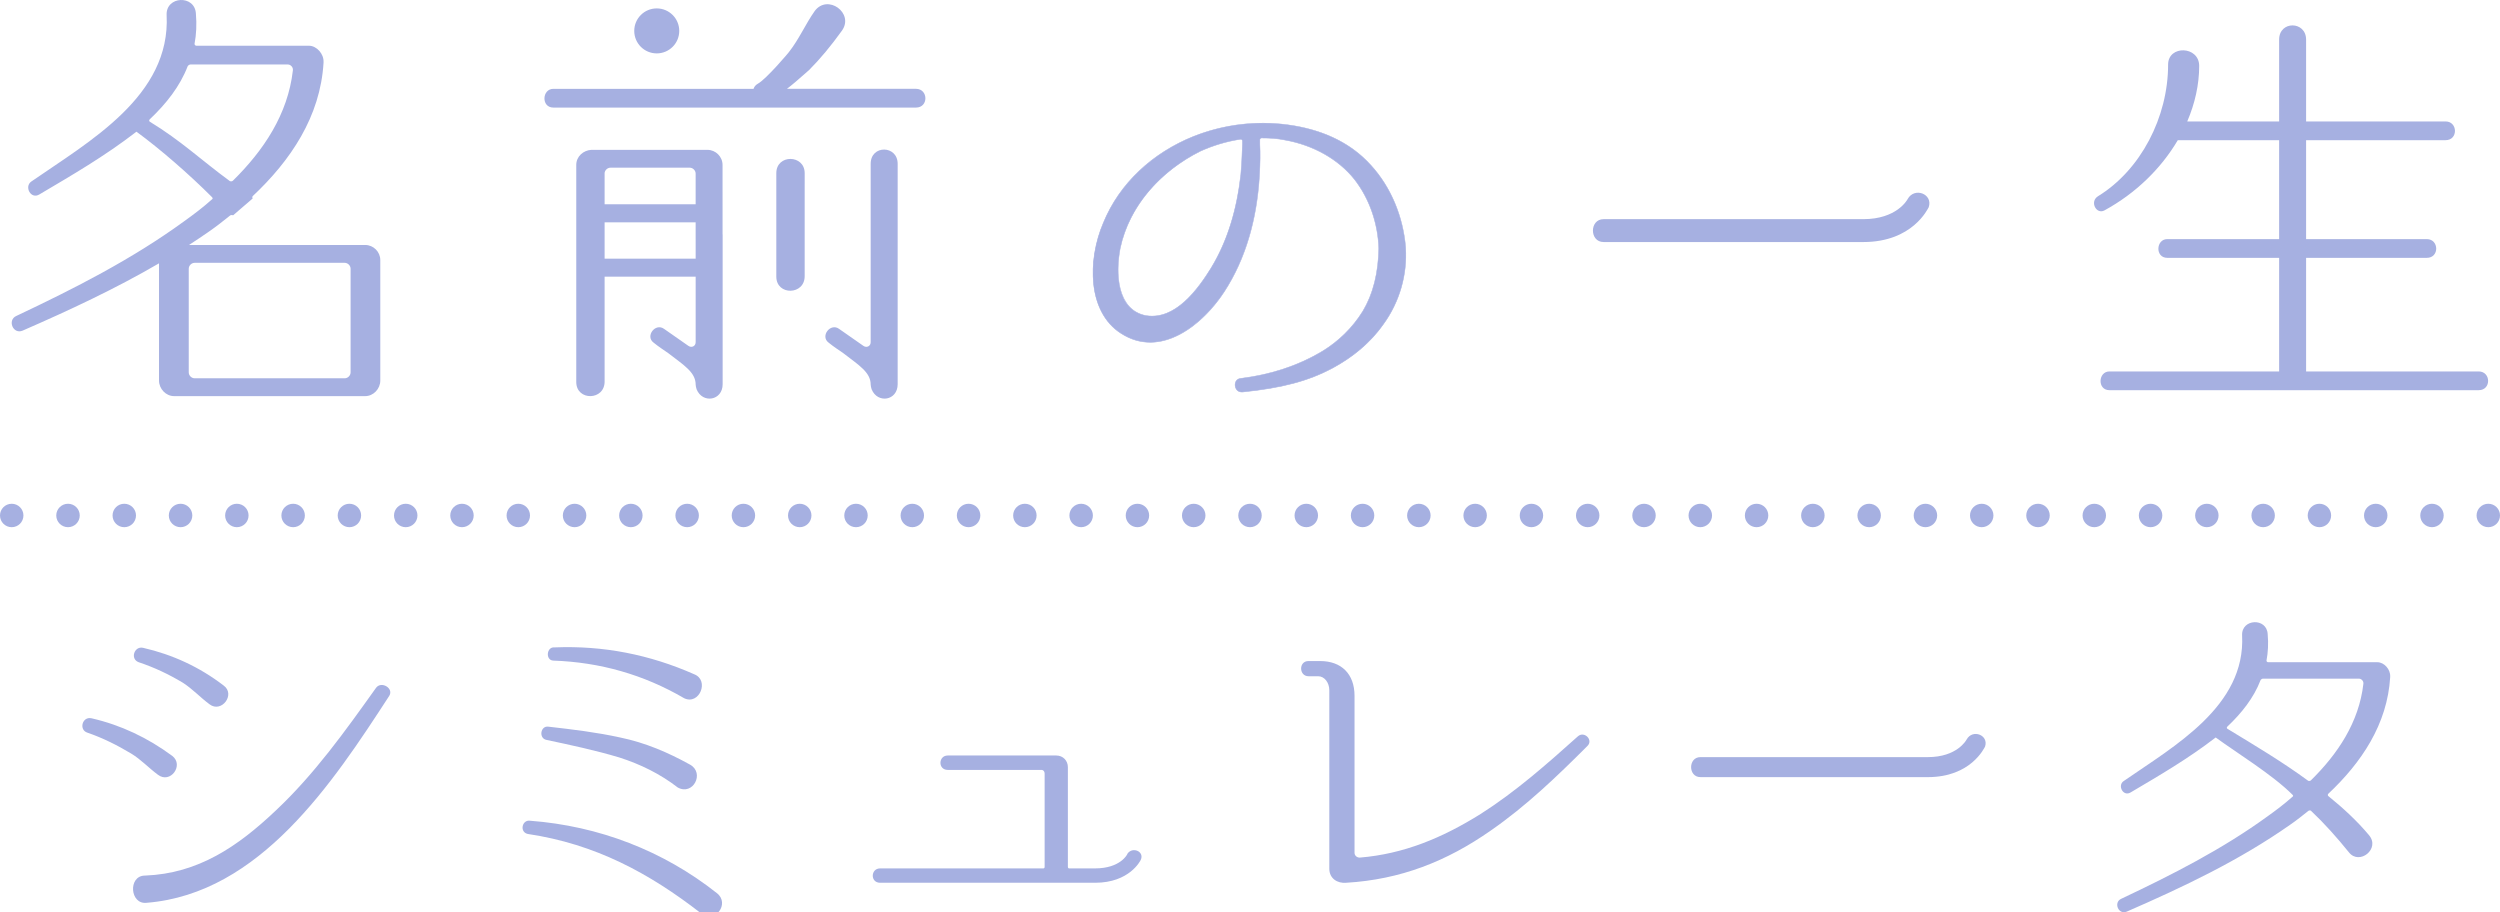 <?xml version="1.0" encoding="utf-8"?>
<!-- Generator: Adobe Illustrator 14.0.0, SVG Export Plug-In . SVG Version: 6.00 Build 43363)  -->
<!DOCTYPE svg PUBLIC "-//W3C//DTD SVG 1.1//EN" "http://www.w3.org/Graphics/SVG/1.1/DTD/svg11.dtd">
<svg version="1.1" id="レイヤー_1" xmlns="http://www.w3.org/2000/svg" xmlns:xlink="http://www.w3.org/1999/xlink" x="0px"
	 y="0px" width="377.779px" height="137.85px" viewBox="0 0 377.779 137.85" enable-background="new 0 0 377.779 137.85"
	 xml:space="preserve">
<g>
	<path fill="#A6B0E1" d="M26.031,114.225c1.816,1.393-0.298,4.296-2.176,2.84c-1.391-1.024-2.54-2.293-4.049-3.203
		c-2.12-1.271-4.299-2.361-6.597-3.146c-1.331-0.423-0.786-2.479,0.605-2.178C18.292,109.563,22.34,111.5,26.031,114.225z
		 M21.918,132.31c8.048-0.304,14.033-4.415,19.723-9.8c5.865-5.505,10.524-12.036,15.181-18.567
		c0.789-1.086,2.724,0.062,1.998,1.209c-8.528,13.122-19.54,29.884-36.653,31.271c-2.542,0.304-2.842-4.054-0.306-4.113H21.918z
		 M33.778,103.578c1.876,1.333-0.302,4.236-2.118,2.845c-1.396-1.032-2.54-2.3-4.052-3.271c-2.12-1.269-4.293-2.298-6.651-3.084
		c-1.333-0.484-0.669-2.479,0.662-2.176C26.092,98.919,30.147,100.795,33.778,103.578z"/>
	<path fill="#A6B0E1" d="M108.343,134.974c2,1.569-0.3,4.657-2.355,3.083c-7.924-6.171-16.09-10.525-26.25-12.038
		c-1.273-0.301-0.849-2.179,0.359-1.997C90.5,124.811,100.238,128.559,108.343,134.974z M93.706,111.441
		c3.813,0.789,7.197,2.238,10.588,4.115c2.233,1.271,0.422,4.718-1.875,3.444c-2.662-2.055-5.626-3.509-8.833-4.537
		c-3.631-1.087-7.317-1.873-11.008-2.655c-1.211-0.242-0.911-2.179,0.298-2C86.571,110.232,90.139,110.657,93.706,111.441z
		 M104.895,101.885c2.36,0.909,0.787,4.721-1.507,3.627c-6.109-3.567-12.705-5.443-19.786-5.688
		c-1.206-0.057-1.022-2.114,0.184-1.995C91.164,97.528,98.182,98.919,104.895,101.885z"/>
	<path fill="#A6B0E1" d="M165.477,133.396h-32.48c-1.516,0-1.451-2.171,0-2.171h24.675c0.125,0,0.184-0.124,0.184-0.188v-14.153
		c0-0.3-0.184-0.542-0.48-0.542h-14.158c-1.509,0-1.444-2.178,0-2.178h16.396c1.025,0,1.754,0.786,1.754,1.756v15.117
		c0,0.063,0.059,0.188,0.181,0.188h3.933c3.813,0,4.899-2.119,4.899-2.241c0.787-1.089,2.602-0.301,1.993,0.971
		C172.314,130.073,170.68,133.396,165.477,133.396z"/>
	<path fill="#A6B0E1" d="M225.312,125.477c-6.715,4.713-13.729,7.438-21.896,7.919c-1.333,0.122-2.542-0.664-2.542-2.111v-26.982
		c0-1.146-0.729-2.116-1.693-2.116h-1.453c-1.451,0-1.515-2.295,0-2.295h1.753c3.208,0,5.204,1.933,5.204,5.263v23.713
		c0,0.426,0.365,0.726,0.786,0.726c6.65-0.547,12.46-2.967,18.268-6.593c5.323-3.388,10.041-7.563,14.7-11.735
		c0.967-0.846,2.36,0.547,1.448,1.45C235.292,117.312,230.635,121.787,225.312,125.477z"/>
	<path fill="#A6B0E1" d="M256.953,117.431c-1.875,0-1.875-3.021,0-3.021h34.356c4.42,0,5.808-2.544,5.87-2.661
		c0.905-1.638,3.387-0.667,2.781,1.083c-0.122,0.185-2.118,4.602-8.651,4.602L256.953,117.431L256.953,117.431z"/>
	<path fill="#A6B0E1" d="M361.186,102.309c-0.423,7.141-4.356,12.943-9.374,17.66c-0.063,0.063-0.063,0.243,0,0.305
		c2.236,1.813,4.354,3.748,6.168,5.927c1.755,2.059-1.448,4.596-3.026,2.604c-1.812-2.242-3.688-4.355-5.743-6.292
		c-0.061-0.063-0.239-0.063-0.364,0c-0.903,0.725-1.813,1.451-2.778,2.115c-7.682,5.391-16.092,9.38-24.683,13.125
		c-1.269,0.548-2.056-1.393-0.847-1.933c7.679-3.631,15.306-7.501,22.194-12.521c1.274-0.91,2.542-1.875,3.691-2.904
		c0.124-0.06,0.124-0.182,0-0.299c-3.025-3.03-8.465-6.354-11.608-8.654c-4.239,3.266-8.529,5.746-12.826,8.288
		c-1.146,0.727-2.057-1.029-1.09-1.693c7.682-5.323,18.448-11.312,17.909-22.02c-0.125-2.539,3.75-2.721,3.865-0.179
		c0.124,1.389,0.059,2.722-0.18,3.988c0,0.127,0.119,0.243,0.236,0.243h16.52c1.027,0,1.997,1.09,1.936,2.179V102.309
		L361.186,102.309z M348.785,117.979c0.125,0.057,0.303,0.057,0.425-0.066c4.058-3.986,7.257-8.771,7.924-14.577
		c0.061-0.422-0.305-0.784-0.667-0.784h-14.519c-0.115,0-0.298,0.12-0.359,0.245c-1.025,2.661-2.847,4.961-5.022,7.014
		c-0.117,0.122-0.059,0.241,0,0.303C340.74,112.649,344.913,115.135,348.785,117.979z"/>
</g>
<g>
	<path fill="#A6B0E1" d="M242.319,36.575c-2.145,0-2.145-3.458,0-3.458h39.246c5.045,0,6.635-2.9,6.703-3.037
		c1.036-1.866,3.87-0.763,3.18,1.243c-0.139,0.208-2.42,5.253-9.882,5.253L242.319,36.575L242.319,36.575z"/>
</g>
<g>
	<g>
		<path fill="#A6B0E1" d="M212.407,37.451c0.251,3.994-0.874,8.114-3.37,11.548c-2.247,3.185-5.119,5.242-7.678,6.618
			c-3.622,1.934-7.553,2.995-13.607,3.618c-1.313,0.127-1.562-1.935-0.25-2.06c4.12-0.501,8.428-1.749,12.357-4.119
			c2.249-1.375,4.433-3.372,6.057-5.992c1.686-2.812,2.371-6.057,2.436-9.55c-0.125-3.497-1.25-7.304-3.683-10.425
			c-2.436-3.061-6.244-5.182-10.487-5.931c-1.188-0.249-2.371-0.313-3.559-0.313c-0.124,0-0.249,0.127-0.249,0.251v0.747
			c0.062,1.126,0.062,2.688-0.063,4.809c-0.374,6.117-1.935,12.233-5.308,17.415c-3.245,4.994-9.61,10.173-15.604,6.303
			c-5.37-3.432-4.869-11.547-2.685-16.666c2.496-6.117,7.614-10.673,13.669-13.107c4.557-1.81,9.486-2.371,14.168-1.748
			c4.684,0.625,9.239,2.373,12.609,6.118c3.185,3.494,4.868,7.989,5.242,12.358v0.125L212.407,37.451L212.407,37.451z
			 M187.751,21.284c0-0.125-0.125-0.249-0.25-0.249c-2.122,0.313-4.184,0.938-6.117,1.809c-5.618,2.813-10.673,7.93-12.108,14.671
			c-0.688,3.559-0.625,9.299,3.868,10.173c4.432,0.75,7.864-3.932,9.861-7.178c2.623-4.307,3.935-9.176,4.496-14.108
			c0.188-1.997,0.188-3.493,0.25-4.558V21.284z"/>
		<path fill="#A6B0E1" d="M187.637,59.276c-0.647,0-1.012-0.534-1.036-1.063c-0.022-0.488,0.246-1.01,0.897-1.071
			c4.589-0.559,8.742-1.941,12.344-4.115c2.462-1.505,4.552-3.572,6.044-5.979c1.564-2.611,2.359-5.729,2.429-9.531
			c-0.137-3.843-1.441-7.537-3.674-10.401c-2.396-3.011-6.21-5.168-10.467-5.919c-1.028-0.216-2.124-0.313-3.552-0.313
			c-0.104,0-0.213,0.111-0.213,0.217v0.746c0.068,1.285,0.048,2.904-0.063,4.813c-0.415,6.788-2.202,12.652-5.313,17.433
			c-2.409,3.707-6.624,7.669-11.226,7.669c-1.544,0-3.033-0.456-4.428-1.355c-5.019-3.205-5.134-11.001-2.696-16.709
			c2.398-5.88,7.261-10.542,13.688-13.126c3.334-1.323,6.857-1.994,10.475-1.994c1.241,0,2.489,0.082,3.711,0.244
			c5.365,0.716,9.615,2.777,12.631,6.131c2.982,3.273,4.85,7.67,5.251,12.379v0.127c0.258,4.107-0.939,8.218-3.376,11.568
			c-1.882,2.667-4.469,4.896-7.688,6.628c-3.66,1.954-7.605,3.005-13.622,3.623C187.714,59.274,187.675,59.276,187.637,59.276
			L187.637,59.276z M190.623,20.811c1.434,0,2.532,0.098,3.564,0.313c4.271,0.754,8.103,2.92,10.508,5.942
			c2.242,2.877,3.553,6.586,3.689,10.445c-0.068,3.816-0.867,6.946-2.439,9.569c-1.499,2.418-3.596,4.494-6.066,6.004
			c-3.609,2.179-7.772,3.564-12.373,4.125c-0.606,0.059-0.856,0.543-0.835,0.998c0.024,0.523,0.41,1.05,1.077,0.99
			c6.005-0.618,9.942-1.665,13.595-3.615c3.211-1.727,5.789-3.949,7.665-6.606c2.427-3.338,3.621-7.432,3.363-11.524v-0.127
			c-0.4-4.69-2.261-9.071-5.232-12.334c-3.005-3.341-7.239-5.396-12.589-6.108c-1.217-0.161-2.463-0.243-3.701-0.243
			c-3.606,0-7.122,0.669-10.448,1.989c-6.41,2.578-11.258,7.227-13.649,13.088c-1.936,4.532-2.921,13.052,2.67,16.623
			c1.383,0.894,2.858,1.346,4.39,1.346c4.572,0,8.768-3.944,11.166-7.638c3.104-4.77,4.887-10.622,5.301-17.396
			c0.111-1.903,0.134-3.521,0.063-4.805v-0.749C190.338,20.953,190.479,20.811,190.623,20.811L190.623,20.811z M174.091,47.802
			C174.09,47.802,174.09,47.802,174.091,47.802c-0.315,0-0.637-0.026-0.951-0.079c-4.18-0.813-4.711-6.012-3.896-10.216
			c1.307-6.138,5.728-11.493,12.128-14.694c1.991-0.897,4.053-1.507,6.127-1.813h0.005c0.145,0,0.285,0.142,0.285,0.285v0.561
			c-0.021,0.333-0.033,0.705-0.047,1.121c-0.032,0.919-0.073,2.063-0.203,3.439c-0.635,5.572-2.105,10.192-4.5,14.123
			C180.025,45.423,177.099,47.802,174.091,47.802L174.091,47.802z M187.504,21.07c-2.065,0.305-4.12,0.912-6.104,1.807
			c-6.38,3.19-10.787,8.53-12.089,14.646c-0.809,4.171-0.287,9.328,3.84,10.131c0.312,0.053,0.627,0.079,0.938,0.079l0,0
			c2.98,0,5.889-2.367,8.886-7.239c2.389-3.923,3.856-8.532,4.49-14.095c0.13-1.374,0.17-2.517,0.202-3.435
			c0.016-0.417,0.027-0.79,0.047-1.121v-0.559C187.716,21.179,187.61,21.072,187.504,21.07L187.504,21.07z"/>
	</g>
</g>
<path fill="#A6B0E1" d="M55.188,37.019H28.559c1.027-0.666,2.049-1.347,3.057-2.052c1.105-0.762,2.143-1.592,3.179-2.419
	c0.138-0.07,0.348-0.07,0.416,0l2.97-2.557c-0.068-0.068-0.068-0.279,0-0.348c5.735-5.387,10.227-12.021,10.71-20.174V9.4
	c0.07-1.246-1.036-2.49-2.21-2.49h-17.01c-0.137,0-0.275-0.138-0.275-0.272c0.275-1.45,0.344-2.973,0.208-4.562
	c-0.14-2.901-4.563-2.696-4.425,0.207c0.625,12.23-11.678,19.07-20.45,25.15c-1.105,0.76-0.07,2.766,1.243,1.935
	c4.904-2.9,9.812-5.736,14.647-9.468c3.592,2.627,7.958,6.428,11.41,9.883c0.138,0.14,0.138,0.275,0,0.345
	c-1.313,1.178-2.764,2.281-4.214,3.315C19.938,39.182,11.23,43.602,2.457,47.748c-1.382,0.623-0.483,2.833,0.966,2.212
	c7.058-3.079,13.998-6.313,20.606-10.167V57.51c0,1.245,1.035,2.35,2.28,2.35h28.877c1.246,0,2.28-1.104,2.28-2.35V39.299
	C57.469,38.054,56.434,37.019,55.188,37.019z M22.624,18.382c-0.068-0.067-0.141-0.208,0-0.347c2.485-2.35,4.563-4.975,5.732-8.015
	c0.067-0.138,0.277-0.275,0.415-0.275H43.5c0.413,0,0.828,0.413,0.757,0.897c-0.757,6.635-4.42,12.09-9.049,16.65
	c-0.14,0.14-0.348,0.14-0.483,0.067C30.301,24.116,27.391,21.284,22.624,18.382z M52.979,56.268c0,0.482-0.413,0.896-0.896,0.896
	H29.42c-0.483,0-0.898-0.413-0.898-0.896V40.613c0-0.482,0.415-0.897,0.898-0.897h22.663c0.482,0,0.896,0.416,0.896,0.897V56.268z"
	/>
<g>
	<path fill="#A6B0E1" d="M109.185,24.924c0-1.246-1.035-2.28-2.281-2.28H89.359c-1.177,0.067-2.279,0.967-2.279,2.28v1.313v9.917
		v21.571c0,2.9,4.354,2.833,4.284-0.14V41.812h13.758v9.896c0,0.62-0.623,0.896-1.105,0.552l-3.663-2.559
		c-1.313-0.968-2.9,1.107-1.588,2.075c0.76,0.62,1.521,1.104,2.212,1.588c2.417,1.865,4.145,2.902,4.145,4.769
		c0,0.208,0.07,0.413,0.14,0.691c0.898,2.212,3.937,1.729,3.937-0.763V35.446c-0.004,0-0.008,0-0.012,0L109.185,24.924
		L109.185,24.924z M92.256,25.339h11.968c0.482,0,0.896,0.415,0.896,0.897v4.628H91.364v-4.628c-0.002,0-0.005,0-0.007,0
		C91.357,25.754,91.772,25.339,92.256,25.339z M91.364,39.084v-5.492h13.756v2.563c0.001,0,0.001,0,0.002,0v2.931L91.364,39.084
		L91.364,39.084z"/>
	<path fill="#A6B0E1" d="M131.569,24.751v4.396v7.525v15.037c0,0.62-0.623,0.896-1.105,0.552l-3.663-2.559
		c-1.312-0.968-2.9,1.107-1.587,2.075c0.76,0.62,1.52,1.104,2.212,1.588c2.417,1.865,4.145,2.902,4.145,4.769
		c0,0.208,0.071,0.413,0.14,0.691c0.897,2.212,3.937,1.729,3.937-0.763V36.672v-7.525v-4.396
		C135.645,21.918,131.569,21.85,131.569,24.751z"/>
	<path fill="#A6B0E1" d="M117.309,26.167v0.303v1.372v13.96c0,2.901,4.354,2.833,4.286-0.139V27.842c0.001,0,0.001,0,0.002,0v-1.675
		C121.597,23.334,117.309,23.266,117.309,26.167z"/>
	<path fill="#A6B0E1" d="M138.414,13.421h-19.499c0.712-0.535,1.623-1.303,3.343-2.833c1.689-1.693,3.289-3.624,4.971-5.958
		c1.888-2.646-2.164-5.597-4.117-2.964c-1.392,1.972-2.355,4.242-3.885,6.187c0.083-0.057-3.465,4.147-4.729,4.809
		c-0.341,0.199-0.537,0.47-0.63,0.762H83.621c-1.728,0-1.866,2.832,0,2.832h54.793C140.348,16.253,140.279,13.421,138.414,13.421z"
		/>
	<circle fill="#A6B0E1" cx="99.242" cy="4.67" r="3.4"/>
</g>
<path fill="#A6B0E1" d="M374.557,56.128h-26.079V38.965h18.238c1.934,0,1.863-2.833,0-2.833h-18.238V29.5v-0.354v-7.962h21.071
	c1.934,0,1.863-2.833,0-2.833h-21.071V5.988c0-2.833-4.075-2.9-4.075,0v12.363h-13.885c1.16-2.707,1.805-5.551,1.805-8.389
	c0-3.038-4.696-3.177-4.696-0.205c0,7.966-4.146,15.938-10.59,19.894c-1.313,0.81-0.261,2.812,0.97,2.143
	c4.72-2.569,8.563-6.33,11.082-10.608h15.314v7.962V29.5v6.632h-16.898c-1.729,0-1.865,2.833,0,2.833h16.898v17.164h-25.637
	c-1.729,0-1.866,2.833,0,2.833h55.791C376.491,58.961,376.424,56.128,374.557,56.128z"/>
<g>
	<path fill="#A6B0E1" d="M376.01,79.665c-0.98,0-1.771-0.79-1.771-1.771c0-0.979,0.79-1.771,1.771-1.771
		c0.979,0,1.77,0.79,1.77,1.771S376.99,79.665,376.01,79.665L376.01,79.665z M367.501,79.665c-0.973,0-1.771-0.79-1.771-1.771
		c0-0.979,0.8-1.771,1.771-1.771c0.979,0,1.77,0.79,1.77,1.771S368.48,79.665,367.501,79.665L367.501,79.665z M359.001,79.665
		c-0.98,0-1.771-0.79-1.771-1.771c0-0.979,0.79-1.771,1.771-1.771c0.979,0,1.77,0.79,1.77,1.771S359.98,79.665,359.001,79.665
		L359.001,79.665z M350.49,79.665c-0.97,0-1.77-0.79-1.77-1.771c0-0.979,0.8-1.771,1.77-1.771c0.98,0,1.771,0.79,1.771,1.771
		S351.47,79.665,350.49,79.665L350.49,79.665z M341.99,79.665c-0.979,0-1.77-0.79-1.77-1.771c0-0.979,0.79-1.771,1.77-1.771
		c0.973,0,1.771,0.79,1.771,1.771S342.961,79.665,341.99,79.665L341.99,79.665z M333.48,79.665c-0.97,0-1.77-0.79-1.77-1.771
		c0-0.979,0.8-1.771,1.77-1.771c0.98,0,1.771,0.79,1.771,1.771S334.461,79.665,333.48,79.665L333.48,79.665z M324.98,79.665
		c-0.979,0-1.779-0.79-1.779-1.771c0-0.979,0.802-1.771,1.779-1.771c0.971,0,1.771,0.79,1.771,1.771S325.95,79.665,324.98,79.665
		L324.98,79.665z M316.47,79.665c-0.98,0-1.771-0.79-1.771-1.771c0-0.979,0.789-1.771,1.771-1.771c0.979,0,1.77,0.79,1.77,1.771
		S317.45,79.665,316.47,79.665L316.47,79.665z M307.97,79.665c-0.98,0-1.78-0.79-1.78-1.771c0-0.979,0.8-1.771,1.78-1.771
		c0.97,0,1.77,0.79,1.77,1.771S308.94,79.665,307.97,79.665L307.97,79.665z M299.461,79.665c-0.98,0-1.771-0.79-1.771-1.771
		c0-0.979,0.79-1.771,1.771-1.771c0.979,0,1.77,0.79,1.77,1.771S300.44,79.665,299.461,79.665L299.461,79.665z M290.96,79.665
		c-0.979,0-1.779-0.79-1.779-1.771c0-0.979,0.8-1.771,1.779-1.771c0.971,0,1.771,0.79,1.771,1.771S291.93,79.665,290.96,79.665
		L290.96,79.665z M282.45,79.665c-0.979,0-1.771-0.79-1.771-1.771c0-0.979,0.79-1.771,1.771-1.771c0.979,0,1.771,0.79,1.771,1.771
		S283.43,79.665,282.45,79.665L282.45,79.665z M273.94,79.665c-0.97,0-1.771-0.79-1.771-1.771c0-0.979,0.801-1.771,1.771-1.771
		c0.979,0,1.78,0.79,1.78,1.771S274.92,79.665,273.94,79.665L273.94,79.665z M265.44,79.665c-0.979,0-1.771-0.79-1.771-1.771
		c0-0.979,0.79-1.771,1.771-1.771c0.979,0,1.771,0.79,1.771,1.771C267.21,78.875,266.42,79.665,265.44,79.665L265.44,79.665z
		 M256.93,79.665c-0.971,0-1.771-0.79-1.771-1.771c0-0.979,0.8-1.771,1.771-1.771c0.979,0,1.779,0.79,1.779,1.771
		S257.91,79.665,256.93,79.665L256.93,79.665z M248.43,79.665c-0.979,0-1.771-0.79-1.771-1.771c0-0.979,0.79-1.771,1.771-1.771
		c0.979,0,1.771,0.79,1.771,1.771C250.2,78.875,249.41,79.665,248.43,79.665L248.43,79.665z M239.92,79.665
		c-0.97,0-1.771-0.79-1.771-1.771c0-0.979,0.801-1.771,1.771-1.771c0.979,0,1.771,0.79,1.771,1.771S240.9,79.665,239.92,79.665
		L239.92,79.665z M231.42,79.665c-0.979,0-1.771-0.79-1.771-1.771c0-0.979,0.79-1.771,1.771-1.771c0.971,0,1.771,0.79,1.771,1.771
		S232.39,79.665,231.42,79.665L231.42,79.665z M222.91,79.665c-0.971,0-1.771-0.79-1.771-1.771c0-0.979,0.8-1.771,1.771-1.771
		c0.979,0,1.771,0.79,1.771,1.771S223.89,79.665,222.91,79.665L222.91,79.665z M214.41,79.665c-0.979,0-1.78-0.79-1.78-1.771
		c0-0.979,0.801-1.771,1.78-1.771c0.97,0,1.771,0.79,1.771,1.771S215.38,79.665,214.41,79.665L214.41,79.665z M205.9,79.665
		c-0.979,0-1.771-0.79-1.771-1.771c0-0.979,0.79-1.771,1.771-1.771c0.979,0,1.771,0.79,1.771,1.771
		C207.67,78.875,206.88,79.665,205.9,79.665L205.9,79.665z M197.4,79.665c-0.979,0-1.779-0.79-1.779-1.771
		c0-0.979,0.8-1.771,1.779-1.771c0.971,0,1.771,0.79,1.771,1.771C199.17,78.875,198.37,79.665,197.4,79.665L197.4,79.665z
		 M188.89,79.665c-0.979,0-1.771-0.79-1.771-1.771c0-0.979,0.79-1.771,1.771-1.771c0.979,0,1.771,0.79,1.771,1.771
		C190.66,78.875,189.87,79.665,188.89,79.665L188.89,79.665z M180.38,79.665c-0.97,0-1.771-0.79-1.771-1.771
		c0-0.979,0.801-1.771,1.771-1.771c0.979,0,1.78,0.79,1.78,1.771S181.36,79.665,180.38,79.665L180.38,79.665z M171.88,79.665
		c-0.979,0-1.771-0.79-1.771-1.771c0-0.979,0.79-1.771,1.771-1.771c0.979,0,1.771,0.79,1.771,1.771S172.86,79.665,171.88,79.665
		L171.88,79.665z M163.37,79.665c-0.971,0-1.771-0.79-1.771-1.771c0-0.979,0.8-1.771,1.771-1.771c0.979,0,1.779,0.79,1.779,1.771
		C165.15,78.875,164.35,79.665,163.37,79.665L163.37,79.665z M154.87,79.665c-0.979,0-1.771-0.79-1.771-1.771
		c0-0.979,0.79-1.771,1.771-1.771c0.979,0,1.771,0.79,1.771,1.771S155.85,79.665,154.87,79.665L154.87,79.665z M146.36,79.665
		c-0.97,0-1.771-0.79-1.771-1.771c0-0.979,0.801-1.771,1.771-1.771c0.979,0,1.78,0.79,1.78,1.771S147.34,79.665,146.36,79.665
		L146.36,79.665z M137.86,79.665c-0.979,0-1.771-0.79-1.771-1.771c0-0.979,0.79-1.771,1.771-1.771c0.971,0,1.771,0.79,1.771,1.771
		C139.63,78.875,138.83,79.665,137.86,79.665L137.86,79.665z M129.35,79.665c-0.979,0-1.771-0.79-1.771-1.771
		c0-0.979,0.79-1.771,1.771-1.771c0.979,0,1.771,0.79,1.771,1.771C131.12,78.875,130.33,79.665,129.35,79.665L129.35,79.665z
		 M120.85,79.665c-0.979,0-1.771-0.79-1.771-1.771c0-0.979,0.79-1.771,1.771-1.771c0.97,0,1.771,0.79,1.771,1.771
		C122.62,78.875,121.82,79.665,120.85,79.665L120.85,79.665z M112.34,79.665c-0.979,0-1.771-0.79-1.771-1.771
		c0-0.979,0.79-1.771,1.771-1.771c0.979,0,1.771,0.79,1.771,1.771S113.32,79.665,112.34,79.665L112.34,79.665z M103.84,79.665
		c-0.979,0-1.779-0.79-1.779-1.771c0-0.979,0.8-1.771,1.779-1.771c0.971,0,1.771,0.79,1.771,1.771S104.81,79.665,103.84,79.665
		L103.84,79.665z M95.33,79.665c-0.979,0-1.771-0.79-1.771-1.771c0-0.979,0.79-1.771,1.771-1.771c0.979,0,1.771,0.79,1.771,1.771
		S96.31,79.665,95.33,79.665L95.33,79.665z M86.83,79.665c-0.979,0-1.78-0.79-1.78-1.771c0-0.979,0.801-1.771,1.78-1.771
		c0.97,0,1.771,0.79,1.771,1.771S87.8,79.665,86.83,79.665L86.83,79.665z M78.32,79.665c-0.979,0-1.771-0.79-1.771-1.771
		c0-0.979,0.79-1.771,1.771-1.771c0.979,0,1.771,0.79,1.771,1.771C80.09,78.875,79.3,79.665,78.32,79.665L78.32,79.665z
		 M69.81,79.665c-0.971,0-1.771-0.79-1.771-1.771c0-0.979,0.8-1.771,1.771-1.771c0.979,0,1.771,0.79,1.771,1.771
		C71.58,78.875,70.79,79.665,69.81,79.665L69.81,79.665z M61.31,79.665c-0.979,0-1.771-0.79-1.771-1.771
		c0-0.979,0.79-1.771,1.771-1.771c0.979,0,1.771,0.79,1.771,1.771C63.08,78.875,62.29,79.665,61.31,79.665L61.31,79.665z
		 M52.8,79.665c-0.97,0-1.771-0.79-1.771-1.771c0-0.979,0.801-1.771,1.771-1.771c0.979,0,1.771,0.79,1.771,1.771
		S53.78,79.665,52.8,79.665L52.8,79.665z M44.3,79.665c-0.979,0-1.779-0.79-1.779-1.771c0-0.979,0.8-1.771,1.779-1.771
		c0.971,0,1.771,0.79,1.771,1.771S45.27,79.665,44.3,79.665L44.3,79.665z M35.79,79.665c-0.971,0-1.771-0.79-1.771-1.771
		c0-0.979,0.8-1.771,1.771-1.771c0.979,0,1.771,0.79,1.771,1.771S36.77,79.665,35.79,79.665L35.79,79.665z M27.29,79.665
		c-0.979,0-1.78-0.79-1.78-1.771c0-0.979,0.801-1.771,1.78-1.771c0.97,0,1.771,0.79,1.771,1.771S28.26,79.665,27.29,79.665
		L27.29,79.665z M18.78,79.665c-0.979,0-1.771-0.79-1.771-1.771c0-0.979,0.79-1.771,1.771-1.771c0.979,0,1.771,0.79,1.771,1.771
		C20.55,78.875,19.76,79.665,18.78,79.665L18.78,79.665z M10.28,79.665c-0.979,0-1.779-0.79-1.779-1.771
		c0-0.979,0.8-1.771,1.779-1.771c0.971,0,1.771,0.79,1.771,1.771C12.05,78.875,11.25,79.665,10.28,79.665L10.28,79.665z
		 M1.77,79.665C0.791,79.665,0,78.875,0,77.895c0-0.979,0.79-1.771,1.771-1.771c0.979,0,1.771,0.79,1.771,1.771
		C3.54,78.875,2.75,79.665,1.77,79.665L1.77,79.665z"/>
</g>
</svg>
